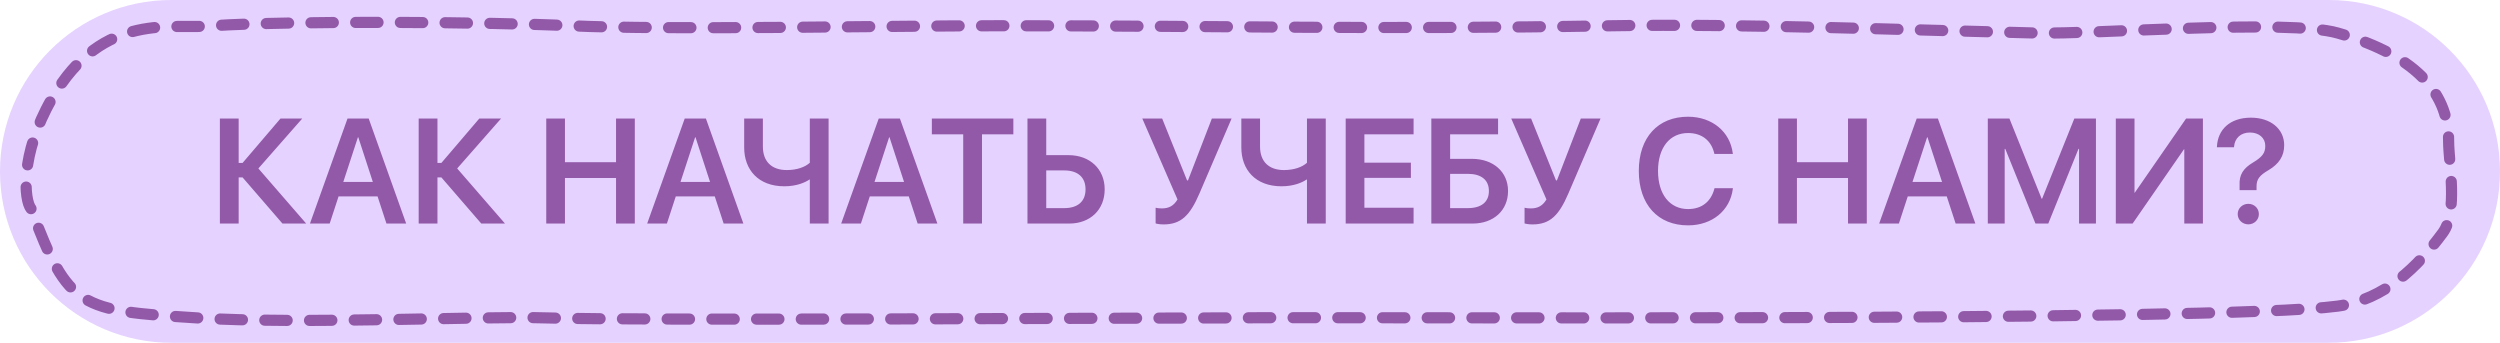 <?xml version="1.0" encoding="UTF-8"?> <svg xmlns="http://www.w3.org/2000/svg" width="671" height="92" viewBox="0 0 671 92" fill="none"><path d="M0 46C0 20.595 20.595 0 46 0H625C650.405 0 671 20.595 671 46C671 71.405 650.405 92 625 92H46C20.595 92 0 71.405 0 46Z" fill="#E5D2FF"></path><path d="M64.055 60H59.016V31.816H64.055V43.73H65.109L75.285 31.816H81.125L69.348 45.215L82.18 60H75.812L65.109 47.617H64.055V60ZM83.195 60L93.273 31.816H98.957L109.016 60H103.723L101.34 52.715H90.871L88.488 60H83.195ZM96.066 36.836L92.141 48.828H100.07L96.164 36.836H96.066ZM117.414 60H112.375V31.816H117.414V43.73H118.469L128.645 31.816H134.484L122.707 45.215L135.539 60H129.172L118.469 47.617H117.414V60ZM146.613 60V31.816H151.633V43.535H165.344V31.816H170.383V60H165.344V47.773H151.633V60H146.613ZM173.703 60L183.781 31.816H189.465L199.523 60H194.23L191.848 52.715H181.379L178.996 60H173.703ZM186.574 36.836L182.648 48.828H190.578L186.672 36.836H186.574ZM217.355 60V48.184H217.258C216.145 48.945 213.859 50 210.52 50C203.508 50 199.738 45.527 199.738 39.59V31.816H204.758V39.355C204.758 43.262 207.023 45.645 211.184 45.645C213.879 45.645 216.086 44.844 217.355 43.691V31.816H222.395V60H217.355ZM225.773 60L235.852 31.816H241.535L251.594 60H246.301L243.918 52.715H233.449L231.066 60H225.773ZM238.645 36.836L234.719 48.828H242.648L238.742 36.836H238.645ZM258.527 60V36.055H250.109V31.816H271.984V36.055H263.566V60H258.527ZM275.773 60V31.816H280.812V41.641H286.789C292.512 41.641 296.496 45.371 296.496 50.801V50.84C296.496 56.289 292.609 60 287.004 60H275.773ZM285.656 45.742H280.812V55.859H285.676C289.27 55.859 291.359 54.062 291.359 50.84V50.801C291.359 47.559 289.25 45.742 285.656 45.742ZM312.297 60.234C311.281 60.234 310.383 60.059 310.168 59.961V55.762C310.559 55.859 311.184 55.938 311.828 55.938C313.703 55.938 315.012 55.273 316.047 53.535L306.594 31.816H311.926L318.605 48.418H318.859L325.266 31.816H330.559L321.926 51.934C319.387 57.852 316.984 60.234 312.297 60.234ZM350.793 60V48.184H350.695C349.582 48.945 347.297 50 343.957 50C336.945 50 333.176 45.527 333.176 39.59V31.816H338.195V39.355C338.195 43.262 340.461 45.645 344.621 45.645C347.316 45.645 349.523 44.844 350.793 43.691V31.816H355.832V60H350.793ZM361.184 60V31.816H379.406V36.055H366.203V43.652H378.684V47.734H366.203V55.762H379.406V60H361.184ZM384.172 60V31.816H402.082V36.055H389.211V42.637H395.109C400.793 42.637 404.758 46.133 404.758 51.25V51.289C404.758 56.484 400.871 60 395.266 60H384.172ZM389.211 55.859H393.996C397.551 55.859 399.621 54.238 399.621 51.289V51.25C399.621 48.281 397.551 46.66 393.977 46.66H389.211V55.859ZM411.32 60.234C410.305 60.234 409.406 60.059 409.191 59.961V55.762C409.582 55.859 410.207 55.938 410.852 55.938C412.727 55.938 414.035 55.273 415.07 53.535L405.617 31.816H410.949L417.629 48.418H417.883L424.289 31.816H429.582L420.949 51.934C418.41 57.852 416.008 60.234 411.32 60.234ZM453.078 60.488C444.992 60.488 439.855 54.902 439.855 45.898V45.879C439.855 36.875 444.992 31.328 453.078 31.328C459.562 31.328 464.348 35.371 465.07 41.113L465.109 41.309H460.148L460.051 40.938C459.23 37.715 456.77 35.703 453.078 35.703C448.156 35.703 445.012 39.629 445.012 45.879V45.898C445.012 52.168 448.176 56.113 453.078 56.113C456.691 56.113 459.191 54.18 460.129 50.703L460.168 50.508H465.109L465.09 50.703C464.348 56.484 459.562 60.488 453.078 60.488ZM477.277 60V31.816H482.297V43.535H496.008V31.816H501.047V60H496.008V47.773H482.297V60H477.277ZM504.367 60L514.445 31.816H520.129L530.188 60H524.895L522.512 52.715H512.043L509.66 60H504.367ZM517.238 36.836L513.312 48.828H521.242L517.336 36.836H517.238ZM533.527 60V31.816H539.328L547.98 53.34H548.098L556.75 31.816H562.551V60H558.02V39.961H557.863L549.758 60H546.32L538.215 39.961H538.059V60H533.527ZM567.883 60V31.816H572.902V51.738H572.961L586.75 31.816H591.262V60H586.262V40.059H586.184L572.395 60H567.883ZM601.105 51.035V49.668C600.969 46.953 602.062 45.176 604.758 43.594C607.18 42.129 608 41.074 608 39.16V39.141C608 37.051 606.34 35.566 603.898 35.566C601.379 35.566 599.797 37.129 599.621 39.355L599.602 39.531H595.012L595.031 39.316C595.246 34.941 598.352 31.582 604.152 31.582C609.484 31.582 613.078 34.648 613.078 38.965V38.984C613.078 41.953 611.594 44.043 608.938 45.625C606.379 47.109 605.656 48.145 605.656 50.059V51.035H601.105ZM603.449 60.215C601.867 60.215 600.598 59.004 600.598 57.461C600.598 55.898 601.867 54.707 603.449 54.707C605.031 54.707 606.281 55.898 606.281 57.461C606.281 59.004 605.031 60.215 603.449 60.215Z" fill="#9259A8"></path><path d="M8.323 56C6.507 53.761 5.22 41.586 13.916 26.5C27.731 2.536 46.776 8.093 57.033 6.909C78.315 5.512 131.812 5.897 153.164 6.909C178.507 8.11 238.433 6.909 267.751 6.909C331.016 6.909 368.662 7.993 432.968 6.909C467.222 6.332 511.973 8.041 546.222 8.859C563.046 9.261 613.919 5.015 627.433 8.859C650.033 15.287 657.211 26.123 657.211 37.896C657.211 43.766 659.785 56.868 655.634 62.49C648.982 71.5 640.113 80.453 627.433 82.165C595.052 86.537 361.272 84.988 330.373 85.323C306.57 85.323 170.23 86.079 146.502 85.323C129.789 84.79 80.539 87.085 52.854 85.323C21.294 83.314 18.433 82.918 8.323 56Z" stroke="#9259A8" stroke-width="3" stroke-linecap="round" stroke-dasharray="6 6"></path></svg> 